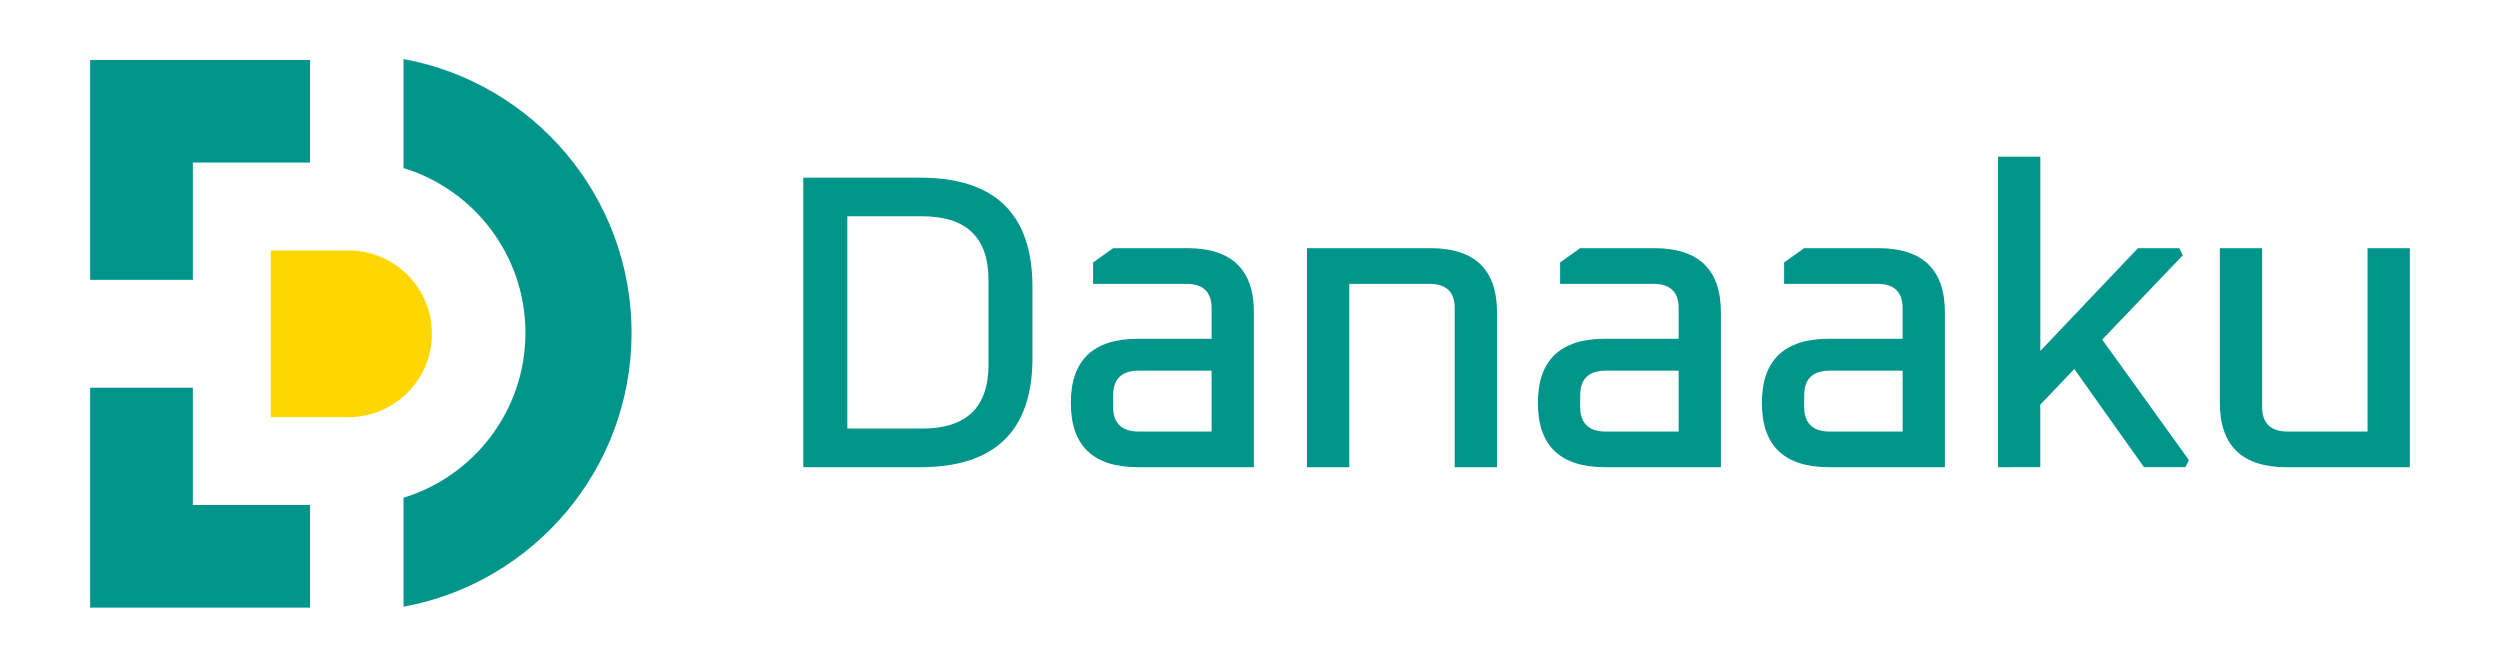 <?xml version="1.0" encoding="utf-8"?>
<!-- Generator: Adobe Illustrator 27.0.1, SVG Export Plug-In . SVG Version: 6.00 Build 0)  -->
<svg version="1.1" id="Layer_1" xmlns="http://www.w3.org/2000/svg" xmlns:xlink="http://www.w3.org/1999/xlink" x="0px" y="0px"
	 viewBox="0 0 450 120" style="enable-background:new 0 0 450 120;" xml:space="preserve">
<style type="text/css">
	.st0{fill:#00958B;}
	.st1{fill:#FFD700;}
</style>
<g>
	<g>
		<path class="st0" d="M144.59,84.09V31.98h21.02c13.49,0,20.23,6.55,20.23,19.64v12.84c0,13.09-6.75,19.64-20.23,19.64H144.59z
			 M152.52,77.14h13.49c7.95,0,11.92-3.83,11.92-11.48V50.41c0-7.65-3.97-11.48-11.92-11.48h-13.49V77.14z"/>
		<path class="st0" d="M204.83,84.09c-8.05,0-12.08-3.85-12.08-11.56c0-7.7,4.03-11.55,12.08-11.55h13.26v-5.51
			c0-2.92-1.52-4.38-4.55-4.38h-16.78v-3.85l3.61-2.57h13.33c8,0,12,3.85,12,11.56v27.87H204.83z M200.36,73.22
			c0,2.97,1.54,4.46,4.63,4.46h13.1V66.72h-13.1c-3.09,0-4.63,1.49-4.63,4.46V73.22z"/>
		<path class="st0" d="M235.26,84.09V44.67h22.2c8,0,12,3.85,12,11.56v27.87h-7.61V55.47c0-2.92-1.52-4.38-4.55-4.38h-14.43v33
			H235.26z"/>
		<path class="st0" d="M288.9,84.09c-8.05,0-12.08-3.85-12.08-11.56c0-7.7,4.03-11.55,12.08-11.55h13.26v-5.51
			c0-2.92-1.52-4.38-4.55-4.38h-16.79v-3.85l3.61-2.57h13.33c8,0,12,3.85,12,11.56v27.87H288.9z M284.43,73.22
			c0,2.97,1.54,4.46,4.63,4.46h13.1V66.72h-13.1c-3.09,0-4.63,1.49-4.63,4.46V73.22z"/>
		<path class="st0" d="M329.22,84.09c-8.05,0-12.08-3.85-12.08-11.56c0-7.7,4.03-11.55,12.08-11.55h13.25v-5.51
			c0-2.92-1.52-4.38-4.55-4.38h-16.78v-3.85l3.61-2.57h13.33c8,0,12,3.85,12,11.56v27.87H329.22z M324.75,73.22
			c0,2.97,1.54,4.46,4.63,4.46h13.1V66.72h-13.1c-3.09,0-4.63,1.49-4.63,4.46V73.22z"/>
		<path class="st0" d="M359.65,84.09V28.2h7.61v34.97l17.57-18.5h7.45l0.63,1.28l-14.51,15.18L394,82.81l-0.63,1.28h-7.45
			l-12.55-17.67l-6.12,6.42v11.25H359.65z"/>
		<path class="st0" d="M399.57,72.46V44.67h7.61v28.55c0,2.97,1.54,4.46,4.63,4.46h14.35v-33h7.61v39.42h-22.2
			C403.57,84.09,399.57,80.22,399.57,72.46z"/>
	</g>
	<g>
		<g>
			<polygon class="st0" points="55.81,10.79 34.71,10.79 16.23,10.79 16.23,29.26 16.23,50.37 34.71,50.37 34.71,29.26 55.81,29.26 
							"/>
			<polygon class="st0" points="55.81,109.37 34.71,109.37 16.23,109.37 16.23,90.89 16.23,69.79 34.71,69.79 34.71,90.89 
				55.81,90.89 			"/>
		</g>
		<path class="st1" d="M48.74,45.08h14c8.28,0,15,6.71,15,15v0c0,8.28-6.71,15-15,15h-14V45.08z"/>
		<path class="st0" d="M72.64,10.63v19.62c12.7,3.89,21.94,15.7,21.94,29.67v0c0,13.97-9.24,25.79-21.94,29.67v19.62
			c23.34-4.28,41.04-24.71,41.04-49.29v0C113.68,35.34,95.99,14.91,72.64,10.63z"/>
	</g>
</g>
</svg>
